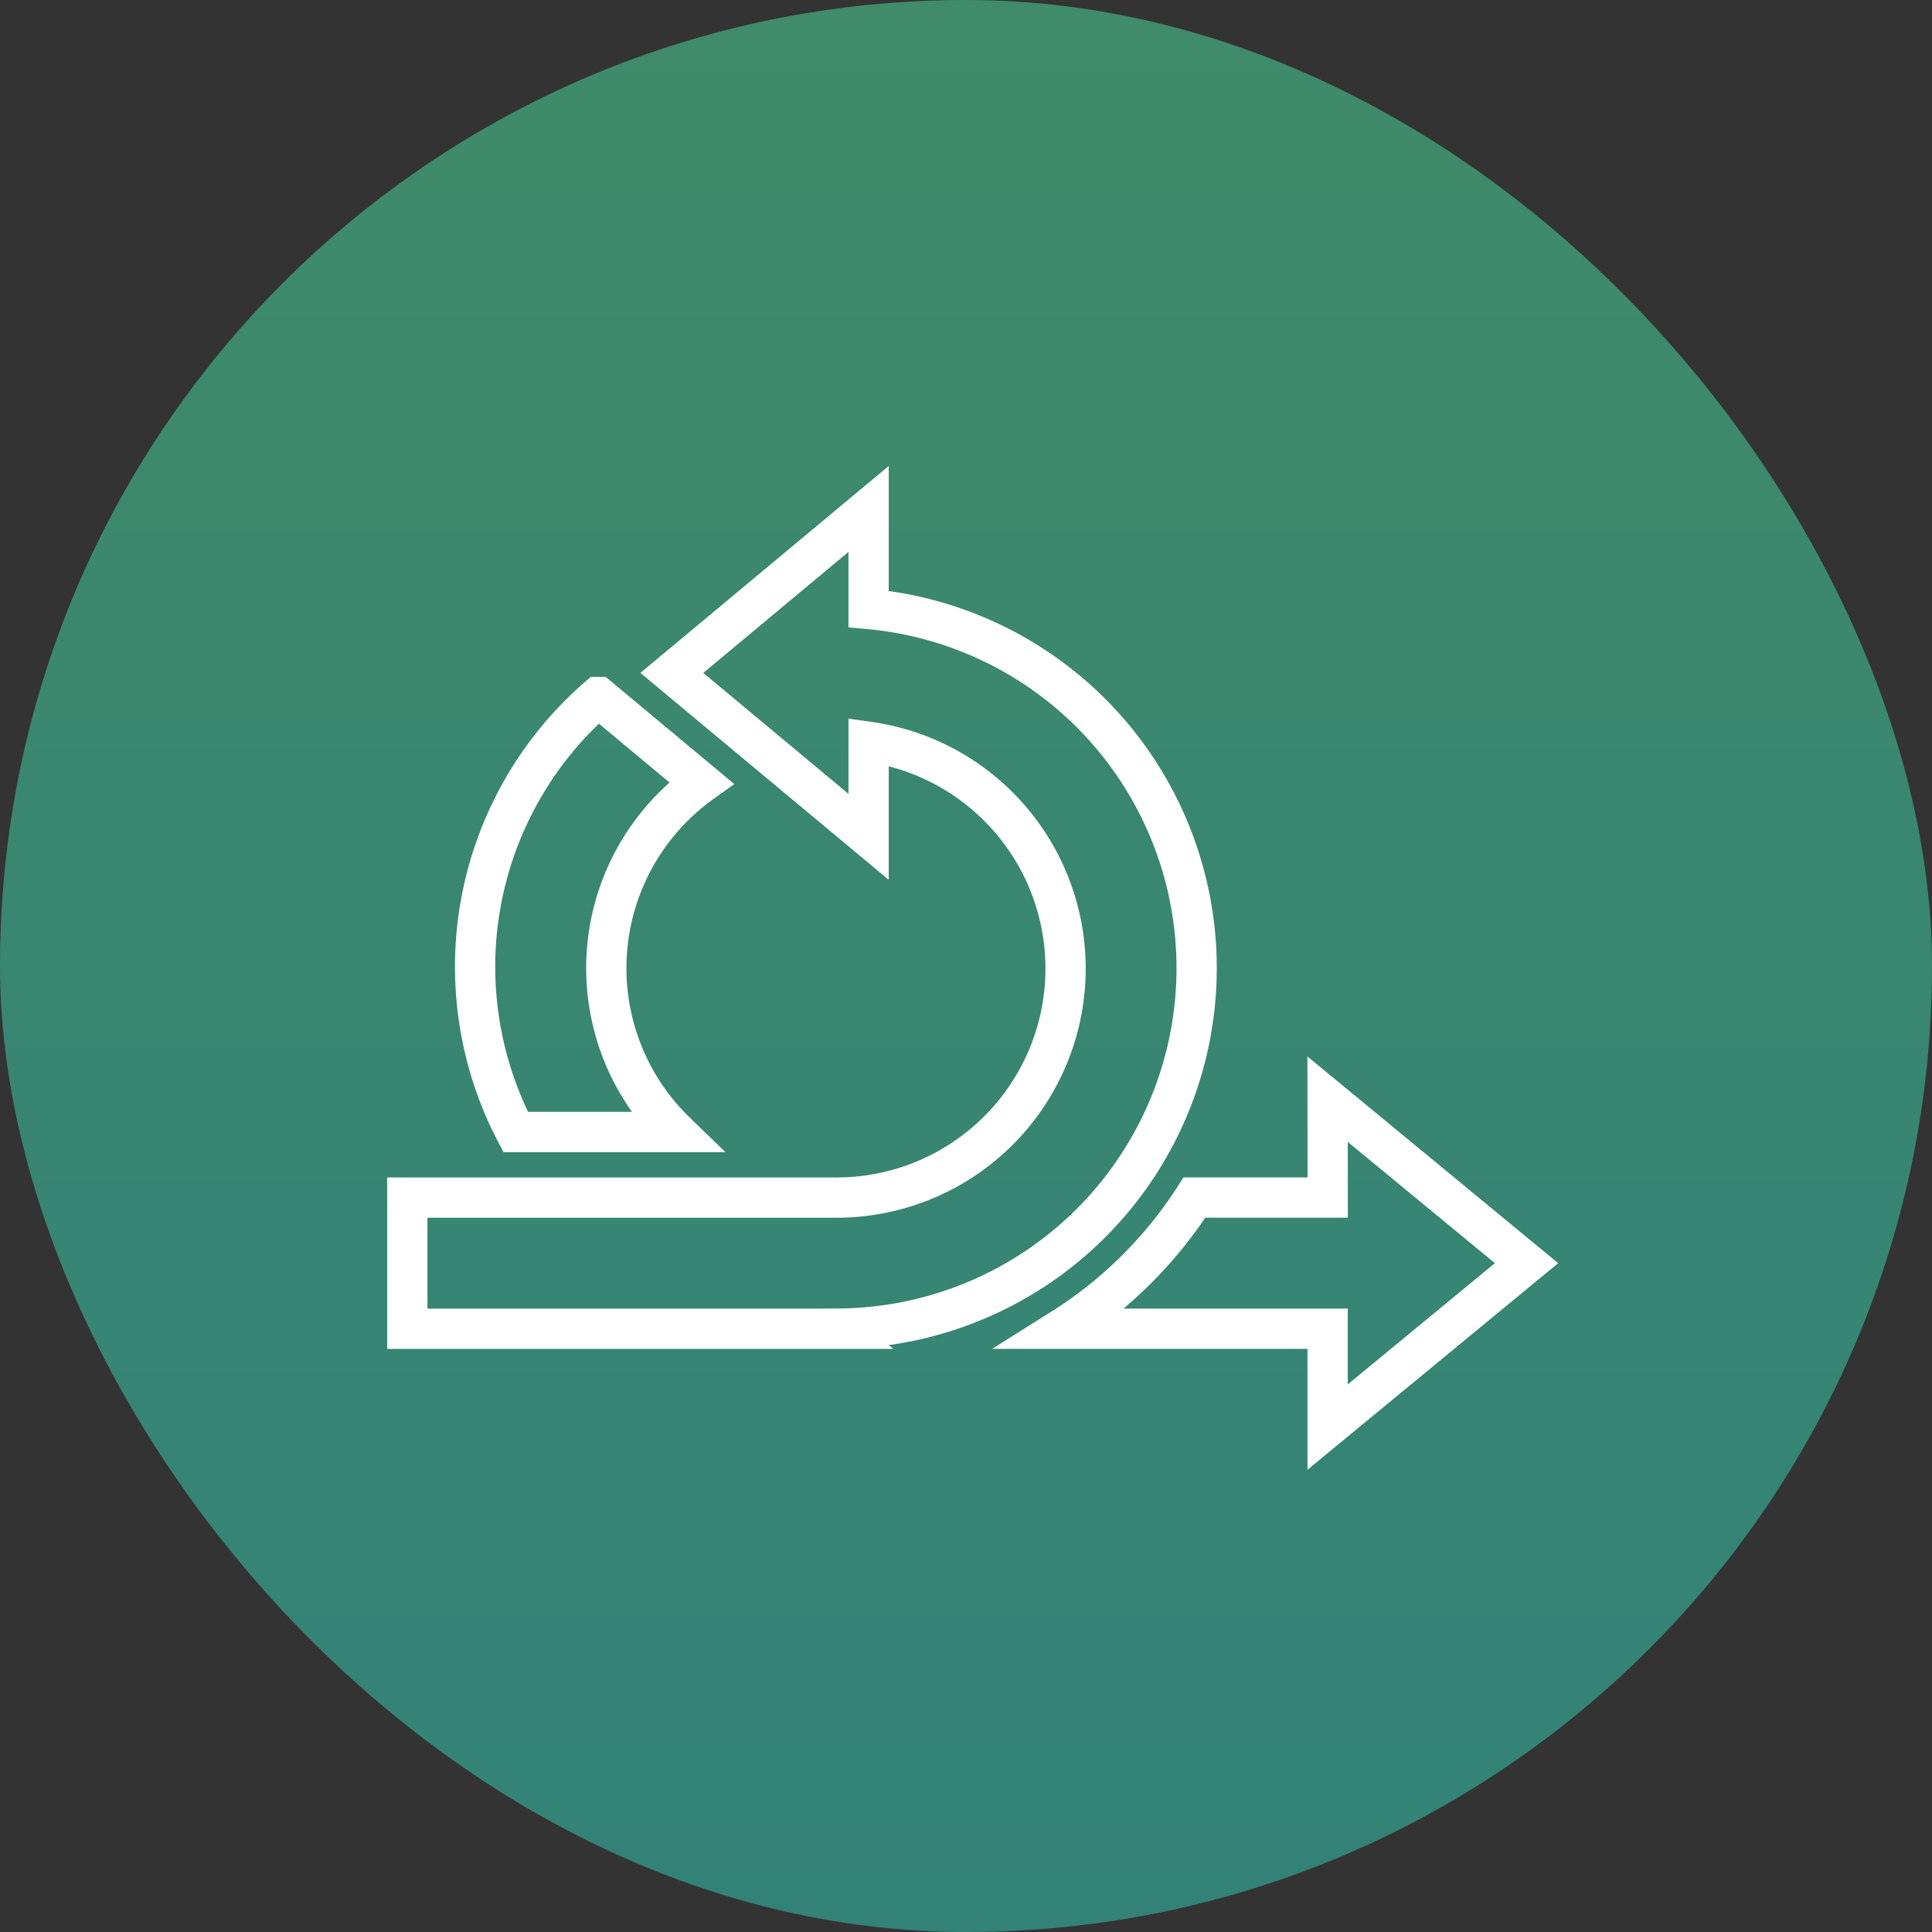 <svg xmlns="http://www.w3.org/2000/svg" xmlns:xlink="http://www.w3.org/1999/xlink" width="72" height="72" viewBox="0 0 72 72">
  <rect x="0" y="0" width="72" height="72" fill="#333333" stroke="none"/>
  <defs>
    <linearGradient id="linear-gradient" x1="0.5" y1="1" x2="0.5" gradientUnits="objectBoundingBox">
      <stop offset="0" stop-color="#338278"/>
      <stop offset="1" stop-color="#3f8b6a"/>
    </linearGradient>
  </defs>
  <g id="devops-consulting" transform="translate(-100 -3383)">
    <rect id="Rectangle_15479" data-name="Rectangle 15479" width="72" height="72" rx="36" transform="translate(100 3383)" fill="url(#linear-gradient)"/>
    <g id="agile" transform="translate(115.18 3355.96)">
      <path id="Path_40430" data-name="Path 40430" d="M309.346,319.673h-4.965a15.988,15.988,0,0,1-4.939,4.889h9.9v3.665l7.414-6.109-7.414-6.11Z" transform="translate(-275.046 -248.004)" fill="none" stroke="#fff" stroke-width="1.5"/>
      <path id="Path_40431" data-name="Path 40431" d="M16.061,76.554a13.437,13.437,0,0,0,1.129-26.819V46.007l-7.332,6.11,7.332,6.109V54.685a8.535,8.535,0,0,1-1.222,16.986H0v4.888H16.067Z" transform="translate(0 0)" fill="none" stroke="#fff" stroke-width="1.5"/>
      <path id="Path_40432" data-name="Path 40432" d="M38.475,148.239a8.5,8.5,0,0,1,.958-13.011l-3.84-3.2a13.3,13.3,0,0,0-3.082,16.211Z" transform="translate(-28.474 -79.013)" fill="none" stroke="#fff" stroke-width="1.5"/>
    </g>
  </g>
</svg>
